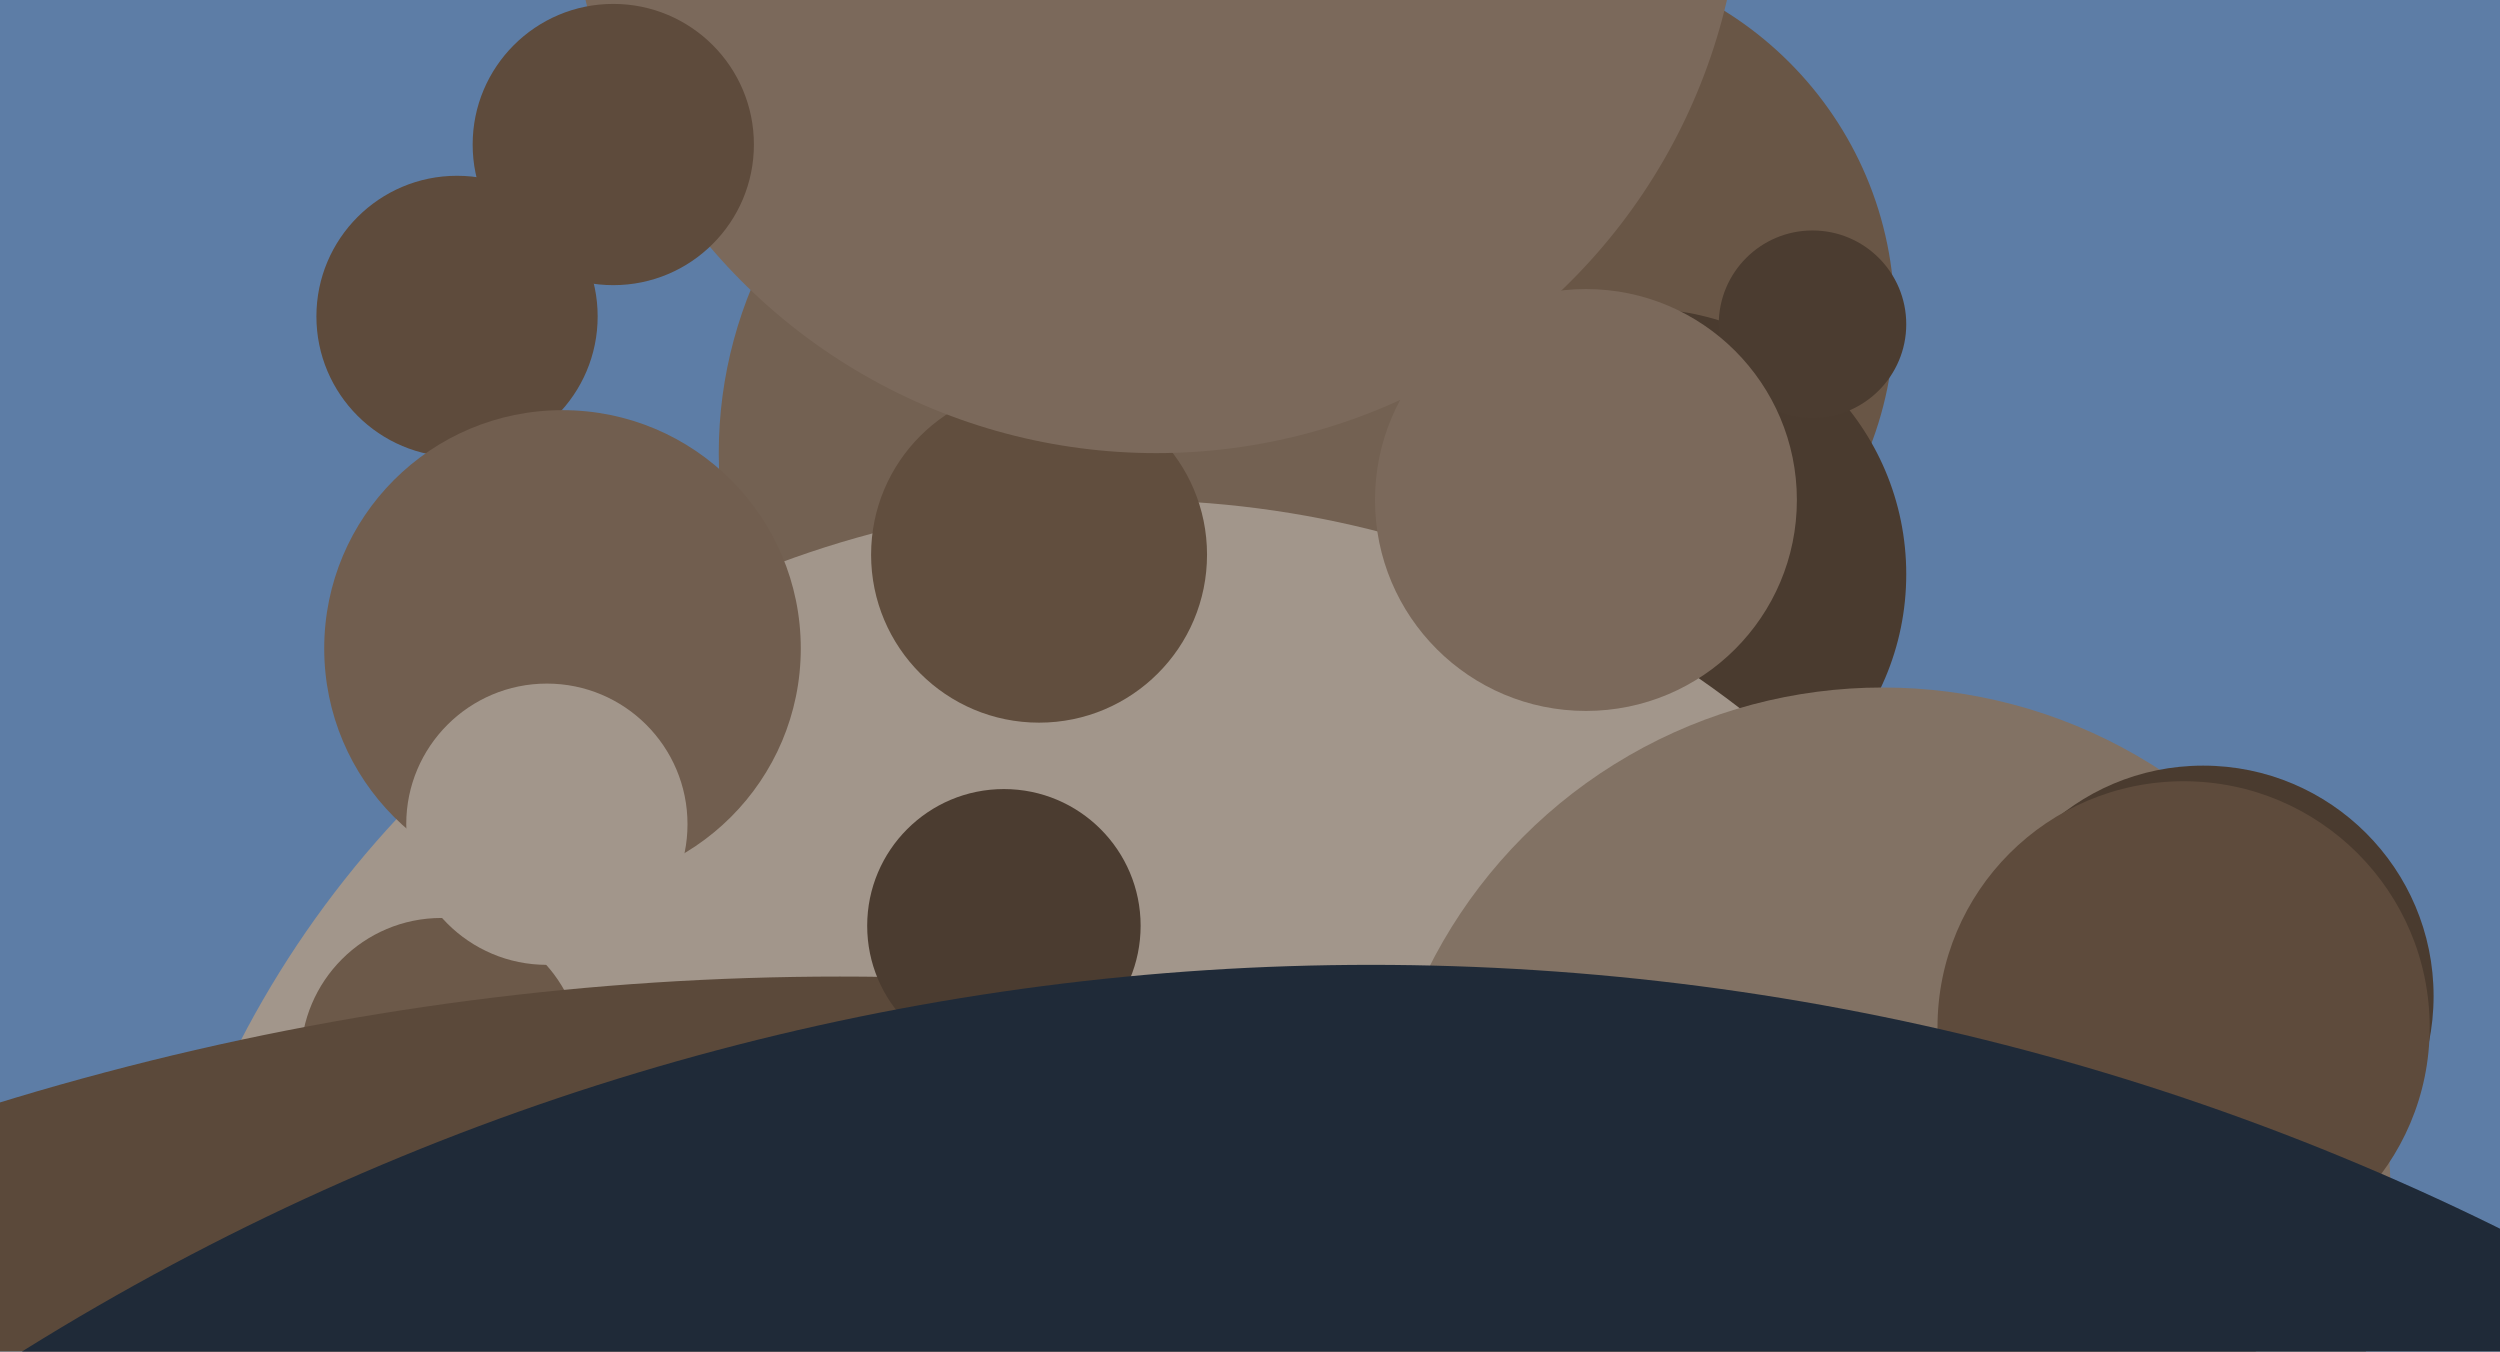 <svg xmlns="http://www.w3.org/2000/svg" width="640px" height="346px">
  <rect width="640" height="346" fill="rgb(93,125,166)"/>
  <circle cx="393" cy="81" r="92" fill="rgb(105,86,70)"/>
  <circle cx="420" cy="147" r="68" fill="rgb(74,59,47)"/>
  <circle cx="295" cy="116" r="111" fill="rgb(115,97,82)"/>
  <circle cx="117" cy="81" r="36" fill="rgb(94,75,60)"/>
  <circle cx="289" cy="384" r="256" fill="rgb(162,150,139)"/>
  <circle cx="266" cy="142" r="43" fill="rgb(97,78,62)"/>
  <circle cx="464" cy="83" r="24" fill="rgb(75,60,48)"/>
  <circle cx="113" cy="271" r="36" fill="rgb(108,89,73)"/>
  <circle cx="406" cy="128" r="54" fill="rgb(123,105,91)"/>
  <circle cx="215" cy="983" r="733" fill="rgb(91,73,58)"/>
  <circle cx="482" cy="306" r="130" fill="rgb(130,114,100)"/>
  <circle cx="144" cy="166" r="61" fill="rgb(113,94,79)"/>
  <circle cx="257" cy="237" r="35" fill="rgb(75,60,48)"/>
  <circle cx="564" cy="255" r="59" fill="rgb(74,59,47)"/>
  <circle cx="296" cy="-34" r="150" fill="rgb(123,105,91)"/>
  <circle cx="559" cy="263" r="63" fill="rgb(94,75,60)"/>
  <circle cx="351" cy="899" r="652" fill="rgb(31,42,56)"/>
  <circle cx="157" cy="37" r="36" fill="rgb(94,75,60)"/>
  <circle cx="140" cy="211" r="36" fill="rgb(162,150,139)"/>
</svg>